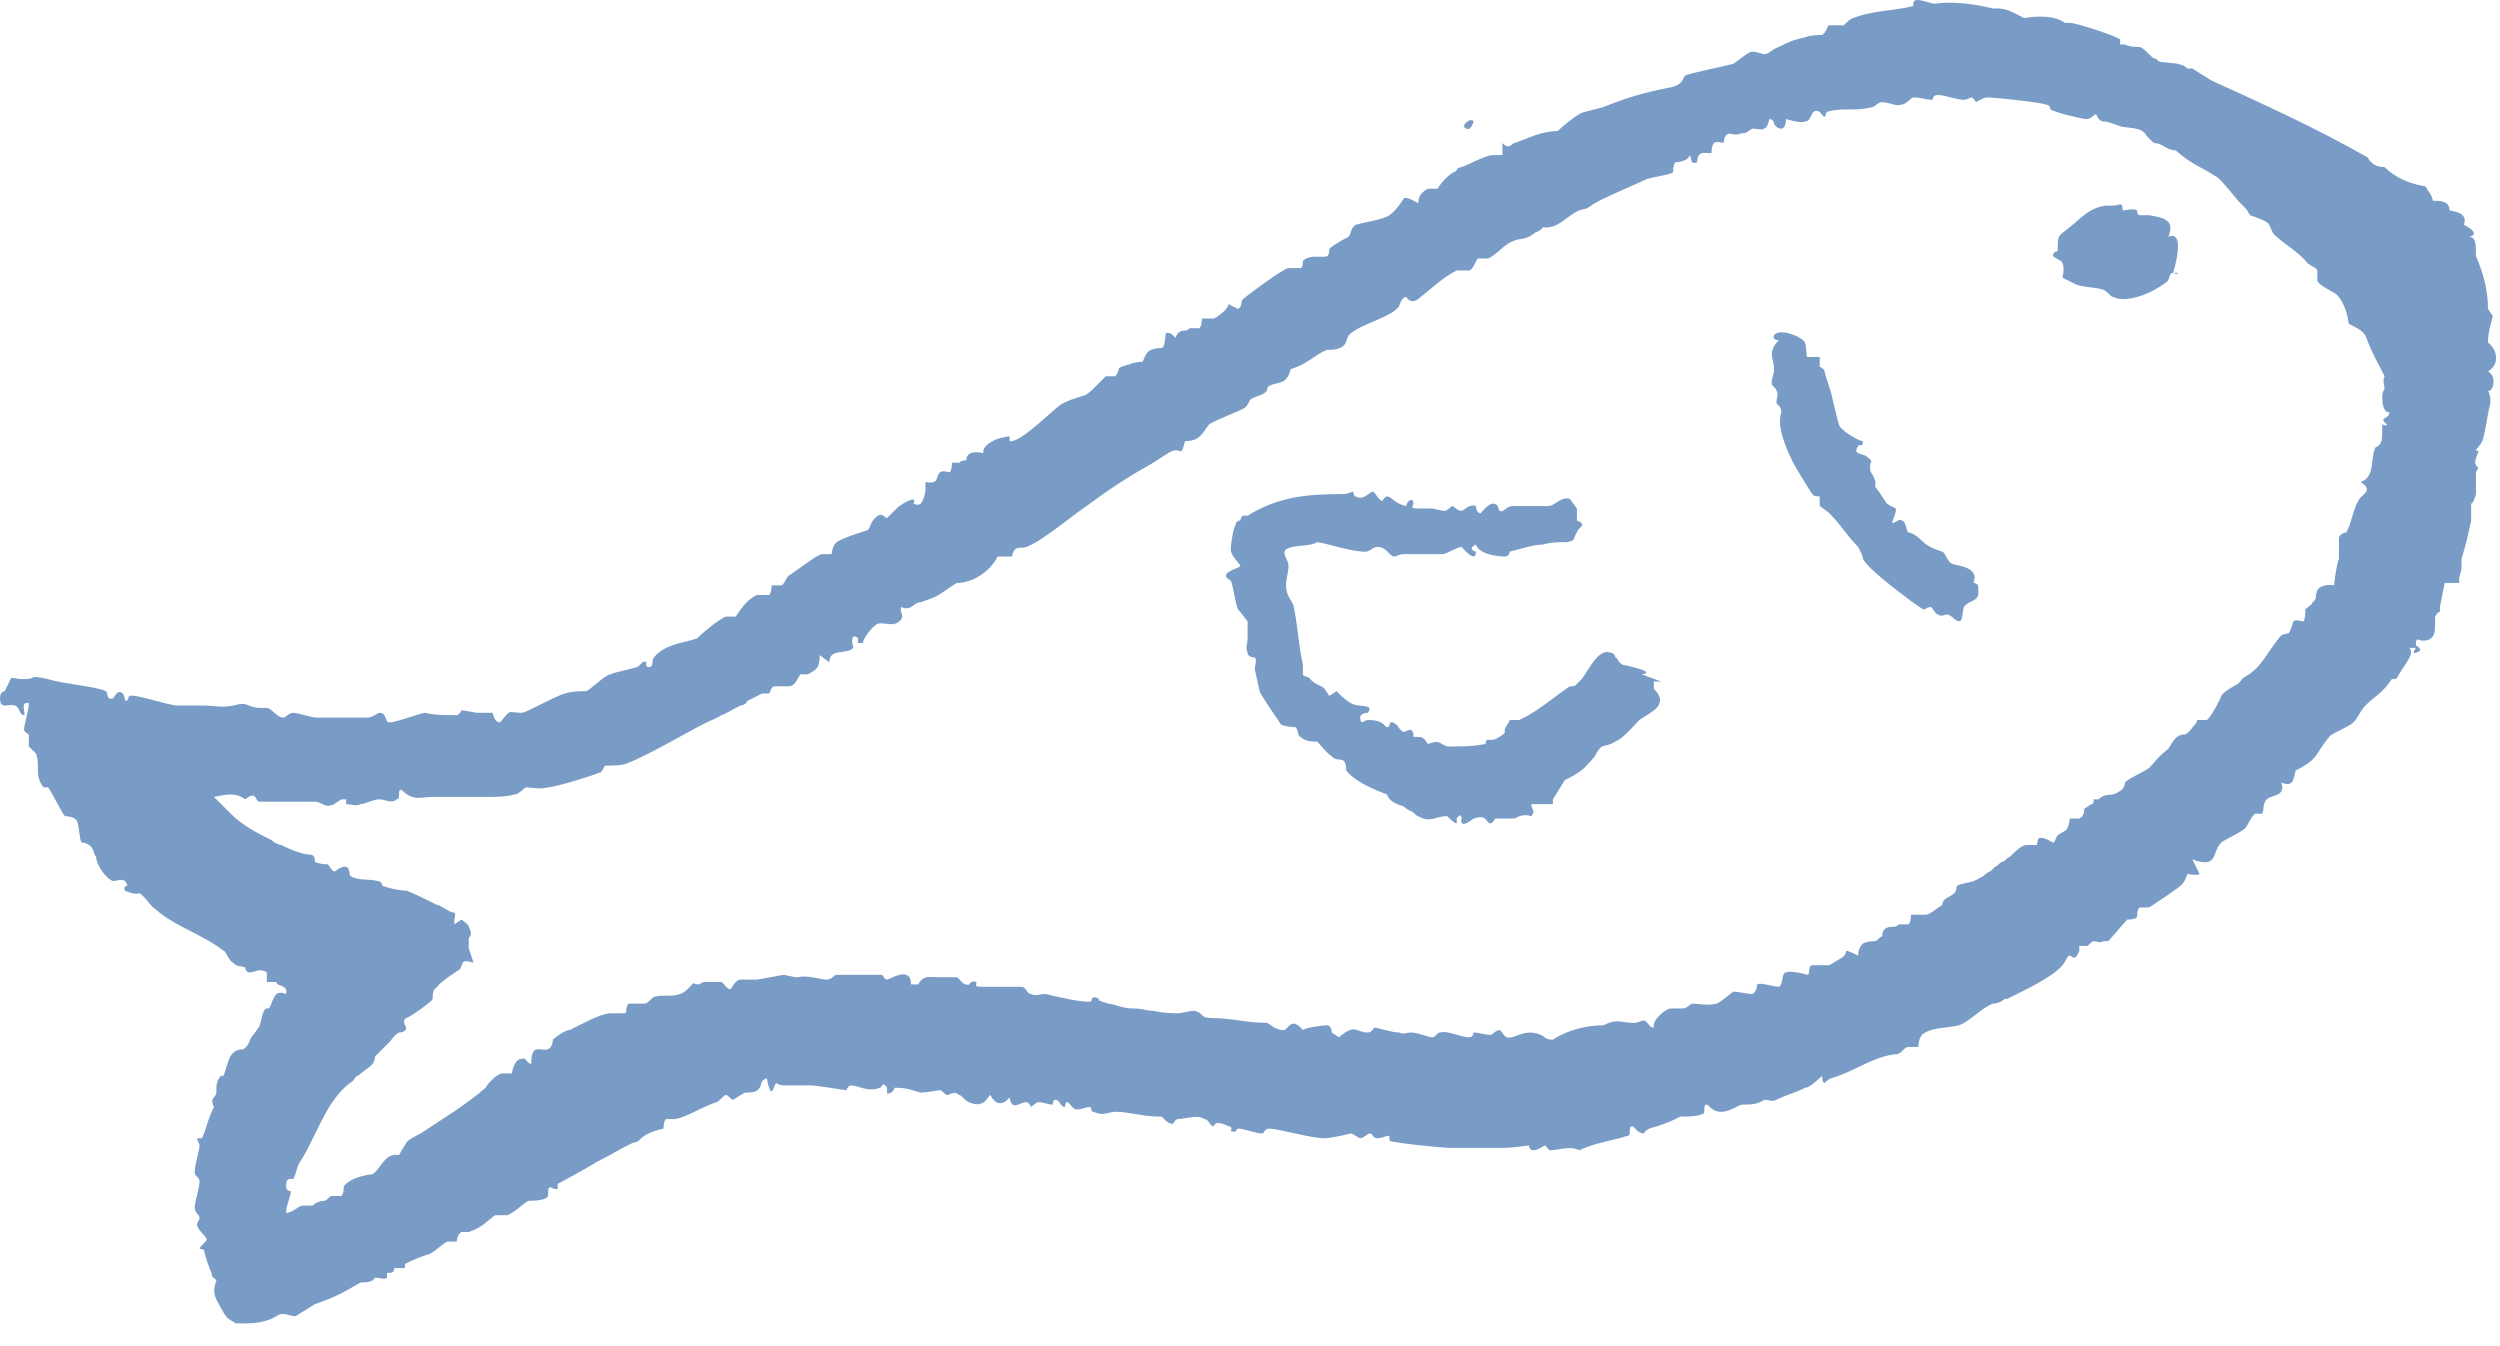 <svg xmlns="http://www.w3.org/2000/svg" width="104" height="56" viewBox="0 0 104 56" fill="none"><path opacity="0.7" d="M102.3 24.251V24.052L102.4 23.652V23.251L102.6 22.552L102.8 21.652V20.951C102.9 20.951 103 20.552 103 20.552V20.052V19.652L103.1 19.451C102.8 19.252 103.1 18.951 103.1 18.751C103.1 18.751 103.1 18.751 103 18.751C103 18.651 103.2 18.551 103.3 18.251C103.4 17.851 103.5 17.151 103.6 16.751C103.6 16.551 103.6 16.451 103.5 16.251C103.7 16.351 103.9 15.652 103.5 15.451C104 15.152 103.9 14.551 103.5 14.251C103.5 13.851 103.6 13.552 103.7 13.152L103.5 12.851C103.5 12.051 103.3 11.352 103 10.652C103 10.152 103 9.851 102.7 9.851C103.2 9.751 102.7 9.451 102.5 9.351C102.6 9.051 102.5 8.851 101.9 8.751C101.9 8.351 101.5 8.351 101.2 8.351C101.2 8.151 101 7.951 100.9 7.751C100.2 7.651 99.6 7.352 99.2 6.952C98.8 6.952 98.6 6.752 98.5 6.552C96.4 5.352 94.2 4.351 92 3.351L91.2 2.851H91C90.7 2.551 90.1 2.652 89.8 2.552C89.8 2.552 89.8 2.552 89.7 2.452C89.7 2.452 89.6 2.451 89.5 2.351C89.3 2.151 89.1 1.952 89 1.952C88.8 1.952 88.6 1.951 88.4 1.851C88.4 1.851 88.3 1.851 88.2 1.851V1.652C88.2 1.552 86.4 0.952 86.1 0.952H85.9C85.5 0.652 84.8 0.651 84.2 0.751C83.8 0.551 83.5 0.351 83.1 0.351H82.9C82.1 0.151 81.2 0.052 80.5 0.152C80.2 0.152 79.5 -0.249 79.6 0.251C78.8 0.451 77.8 0.451 77.1 0.751C77 0.751 76.8 0.952 76.7 1.052C76.5 1.052 76.3 1.052 76.1 1.052C76 1.052 76 1.352 75.8 1.452C75.8 1.452 75.3 1.452 75.1 1.552C74.6 1.652 74.4 1.752 74 1.952C73.7 2.052 73.6 2.251 73.4 2.251C73.3 2.251 73.1 2.152 72.9 2.152C72.7 2.152 72.3 2.552 72.1 2.652C71.8 2.752 70.2 3.052 70.1 3.152C70 3.152 70.1 3.552 69.4 3.652C68.4 3.852 67.7 4.052 66.7 4.452C66.4 4.552 65.8 4.651 65.7 4.751C65.5 4.851 65 5.252 64.8 5.452C64.1 5.452 63.6 5.752 63 5.952C62.9 5.952 62.8 6.252 62.5 5.952V6.452C62.5 6.452 62.3 6.452 62.1 6.452C61.8 6.452 61.1 6.852 60.8 6.952C60.6 6.952 60.6 7.152 60.5 7.152C60.1 7.352 59.8 7.851 59.8 7.851C59.8 7.851 59.5 7.851 59.4 7.851C59 8.051 59 8.352 59 8.452C59 8.452 58.5 8.151 58.4 8.251C58.4 8.251 58.1 8.752 57.8 8.952C57.5 9.152 56.7 9.251 56.4 9.351C56.2 9.451 56.2 9.751 56.1 9.851C56.1 9.851 55.5 10.151 55.3 10.351C55.3 10.351 55.3 10.652 55.2 10.652C55.1 10.752 54.5 10.551 54.2 10.851C54.2 10.951 54.2 11.152 54.1 11.152C54.1 11.152 53.8 11.152 53.6 11.152C53.4 11.152 51.8 12.351 51.7 12.451C51.6 12.552 51.7 12.751 51.5 12.851L51.1 12.652C51.1 12.852 50.7 13.151 50.5 13.251C50.3 13.251 50 13.251 50 13.251C50 13.251 50 13.552 49.9 13.652C49.9 13.652 49.6 13.652 49.5 13.652C49.5 13.652 49.4 13.751 49.3 13.751C49.2 13.751 49 13.752 48.9 14.052C48.7 13.852 48.7 13.851 48.5 13.851C48.4 14.751 48.4 14.352 47.9 14.552C47.6 14.652 47.6 15.052 47.5 15.052C47.5 15.052 47.2 15.052 47 15.152C46.3 15.352 46.7 15.252 46.4 15.652C46.4 15.652 46.1 15.652 46 15.652C46 15.652 45.7 15.952 45.5 16.152C45.5 16.152 45.2 16.451 45.1 16.451C44.8 16.552 44.4 16.651 44.1 16.851C43.7 17.151 42.4 18.451 42 18.351V18.152C41.9 18.152 41.4 18.251 41.3 18.351C40.9 18.551 40.9 18.751 40.9 18.851C40.9 18.851 40.2 18.652 40.2 19.152C40.1 19.152 40 19.151 39.9 19.251C39.9 19.251 39.7 19.251 39.6 19.251C39.6 19.351 39.6 19.552 39.5 19.652C39.5 19.652 39.2 19.552 39.1 19.652C38.9 19.852 39.1 20.152 38.5 20.052V20.351C38.5 20.551 38.4 20.852 38.3 20.951C38.2 21.052 38 20.951 38 20.951C38.2 20.552 37.5 20.952 37.3 21.152C37.1 21.352 36.9 21.552 36.9 21.552C36.8 21.552 36.7 21.252 36.4 21.552C36.2 21.752 36.2 21.952 36.1 22.052C36.1 22.052 35.1 22.352 34.8 22.552C34.6 22.752 34.6 23.052 34.6 23.052C34.6 23.052 34.3 23.052 34.2 23.052C34 23.052 33 23.852 32.8 23.951C32.7 24.052 32.6 24.351 32.5 24.351C32.4 24.351 32.2 24.351 32.1 24.351C32.1 24.351 32.1 24.651 32 24.751C32 24.751 31.6 24.751 31.5 24.751C31 24.951 30.7 25.552 30.6 25.652C30.6 25.652 30.3 25.652 30.2 25.652C29.9 25.752 29.2 26.352 29 26.552C28.5 26.752 27.7 26.751 27.2 27.351C27.1 27.451 27.2 27.751 27 27.751C26.8 27.751 26.9 27.552 26.9 27.552C26.7 27.452 26.7 27.651 26.5 27.751C26.2 27.851 25.6 27.952 25.4 28.052C25.2 28.052 24.6 28.651 24.4 28.751C24.2 28.751 23.8 28.751 23.5 28.851C23.1 28.951 21.9 29.652 21.7 29.652C21.1 29.652 21.3 29.452 20.8 30.052C20.6 30.052 20.5 29.752 20.5 29.652C20.3 29.652 20.1 29.652 19.9 29.652C19.7 29.652 19.4 29.552 19.2 29.552C19.2 29.552 19.1 29.751 19 29.751C18.6 29.751 18 29.752 17.7 29.652C17.5 29.652 16.5 30.052 16.2 30.052C16 30.052 16.1 29.652 15.8 29.652C15.7 29.652 15.5 29.851 15.3 29.851C15.2 29.851 14.9 29.851 14.6 29.851C14.2 29.851 13.9 29.851 13.6 29.851C13.5 29.851 13.3 29.851 13.2 29.851C12.9 29.851 12.4 29.652 12.2 29.652C12 29.652 11.9 29.851 11.8 29.851C11.5 29.851 11.3 29.451 11.1 29.451C11.1 29.451 11 29.451 10.9 29.451C10.2 29.451 10.4 29.151 9.7 29.351C9.2 29.451 9 29.351 8.4 29.351C8.1 29.351 7.7 29.351 7.4 29.351C7 29.351 5.6 28.852 5.4 28.951C5.3 28.951 5.4 29.152 5.2 29.152C5.2 29.152 5.2 28.951 5.1 28.851C4.9 28.651 4.8 28.952 4.7 29.052C4.4 29.152 4.5 28.751 4.4 28.751C4 28.551 2.6 28.451 2 28.251C1.1 28.051 1.6 28.251 1 28.251C0.3 28.251 0.6 27.951 0.2 28.751C0.2 28.751 0 28.752 0 29.052C0 29.552 0.4 29.251 0.6 29.351C0.8 29.351 0.8 29.751 1 29.751C1.1 29.751 0.8 29.151 1.2 29.251C1.2 29.551 1 30.151 1 30.351C1 30.451 1.2 30.552 1.2 30.552C1.2 30.552 1.2 30.651 1.2 30.751C1.2 30.751 1.2 30.952 1.2 31.052C1.2 31.052 1.4 31.251 1.5 31.351C1.7 31.951 1.4 32.151 1.8 32.751H2C2.2 33.051 2.6 33.852 2.7 33.952C2.7 33.952 3.1 33.952 3.2 34.152C3.3 34.352 3.3 34.952 3.4 35.052C3.4 35.052 3.6 35.052 3.7 35.152C3.9 35.252 3.9 35.552 4 35.652C4 35.952 4.4 36.552 4.7 36.652C4.9 36.652 5.2 36.451 5.3 36.851C5.3 36.851 5.1 36.852 5.2 37.052C5.2 37.052 5.6 37.252 5.8 37.152C6.1 37.352 6.2 37.651 6.5 37.851C7.3 38.551 8.4 38.852 9.3 39.552C9.4 39.552 9.5 39.952 9.7 40.052C9.9 40.252 10 40.151 10.2 40.251C10.2 40.251 10.2 40.452 10.4 40.452C10.6 40.452 10.8 40.252 11.1 40.452V40.851H11.5C11.5 41.051 12 40.951 11.9 41.351C11.4 41.151 11.4 41.551 11.2 41.952C10.9 41.852 10.9 42.452 10.8 42.652C10.8 42.752 10.5 43.051 10.4 43.251C10.4 43.351 10.2 43.652 10.1 43.652C9.5 43.652 9.5 44.251 9.3 44.751C9.3 44.751 9.3 44.751 9.2 44.751C9 44.951 9 45.151 9 45.452C9 45.651 8.7 45.652 8.9 46.052C8.6 46.652 8.6 46.951 8.4 47.351H8.2C8.2 47.451 8.3 47.552 8.3 47.652C8.3 47.852 8.1 48.451 8.1 48.751C8.1 48.951 8.3 48.952 8.3 49.152C8.3 49.452 8.1 49.951 8.1 50.251C8.1 50.451 8.3 50.552 8.3 50.652C8.3 50.752 8.2 50.852 8.2 50.952C8.2 51.151 8.6 51.452 8.6 51.552C8.6 51.652 8.3 51.852 8.3 51.952C8.3 51.952 8.5 51.952 8.5 52.052C8.5 52.152 8.7 52.752 8.8 52.952C8.8 53.151 8.9 53.151 9 53.251C9 53.351 8.8 53.652 9 54.052C9 54.052 9.4 54.851 9.5 54.851C9.6 54.951 9.7 54.952 9.8 55.052C9.9 55.052 10.1 55.052 10.3 55.052C10.7 55.052 11.2 54.951 11.5 54.751C11.8 54.551 12 54.751 12.3 54.751L13.1 54.251C14 53.951 14.3 53.751 15 53.351C15.2 53.351 15.5 53.352 15.6 53.152C15.8 53.152 16 53.252 16.1 53.152C16.1 53.152 16.1 53.051 16.1 52.952C16.3 52.952 16.4 52.951 16.4 52.751C16.5 52.751 16.8 52.751 16.8 52.751C16.9 52.751 16.8 52.552 16.9 52.552C17.3 52.352 17.6 52.252 17.9 52.152C18.1 52.052 18.4 51.752 18.6 51.652C18.7 51.652 18.9 51.652 19 51.652C19 51.652 19 51.351 19.2 51.251C19.2 51.251 19.4 51.251 19.5 51.251C20.1 51.051 20.3 50.752 20.6 50.552C20.8 50.552 21 50.552 21.1 50.552C21.4 50.452 21.9 49.952 22 49.952C22.2 49.952 22.7 49.951 22.8 49.751V49.652C22.8 49.152 23 49.551 23.2 49.452C23.2 49.452 23.2 49.351 23.2 49.251C23.2 49.251 24.5 48.551 24.8 48.351C25.4 48.051 25.7 47.852 26.3 47.552C26.7 47.452 26.5 47.451 26.8 47.251C27.1 47.051 27.6 46.952 27.6 46.952C27.6 46.952 27.6 46.652 27.7 46.552C27.7 46.552 27.9 46.552 28.1 46.552C28.6 46.452 29.2 46.051 29.8 45.851C29.9 45.851 30.1 45.552 30.2 45.552C30.3 45.552 30.4 45.751 30.5 45.751C30.5 45.751 30.8 45.551 31 45.452C31.2 45.452 31.5 45.451 31.6 45.251C31.7 45.151 31.6 44.951 31.9 44.851C32.1 45.951 32.2 45.052 32.3 45.052C32.3 45.052 32.4 45.152 32.6 45.152C32.9 45.152 33.3 45.152 33.7 45.152C34 45.152 35.1 45.351 35.2 45.351C35.2 45.351 35.3 45.152 35.4 45.152C35.7 45.152 36.1 45.451 36.6 45.251C36.7 45.251 36.7 44.951 36.9 45.251V45.452C36.9 45.551 37.2 45.451 37.2 45.251C37.8 45.251 37.9 45.352 38.3 45.452C38.6 45.452 39 45.351 39.1 45.351C39.2 45.351 39.3 45.552 39.4 45.552C39.5 45.552 39.7 45.352 39.9 45.552C40 45.552 40.1 45.751 40.3 45.851C41 46.151 41.1 45.552 41.2 45.552C41.2 45.552 41.5 46.252 42 45.652C42.1 46.252 42.4 45.851 42.7 45.851C42.8 45.851 42.9 46.052 42.9 46.052C42.9 46.052 43.1 45.851 43.2 45.851C43.4 45.851 43.6 45.952 43.8 45.952C43.8 45.952 43.8 45.751 43.9 45.751C44.1 45.751 44.1 46.052 44.3 46.052C44.3 46.052 44.3 45.851 44.4 45.851C44.5 45.851 44.6 46.152 44.8 46.152C45 46.152 45.2 46.052 45.3 46.052C45.5 46.052 45.3 46.251 45.5 46.251C45.9 46.451 46.1 46.251 46.4 46.251C47 46.251 47.5 46.452 48.3 46.452C48.4 46.452 48.5 46.751 48.8 46.751C48.8 46.751 48.9 46.552 49 46.552C49.3 46.552 49.8 46.352 50.1 46.552C50.3 46.552 50.3 46.851 50.5 46.851C50.5 46.851 50.5 46.551 51.1 46.851C51.3 46.851 51.2 47.052 51.2 47.052C51.5 47.152 51.4 46.952 51.5 46.952C51.8 46.952 52.2 47.152 52.5 47.152C52.6 47.152 52.6 46.952 52.8 46.952C53.2 46.952 54.5 47.351 55.1 47.351C55.4 47.351 56.2 47.152 56.2 47.152C56.3 47.152 56.5 47.351 56.6 47.351C56.7 47.351 56.9 47.152 57 47.152C57.1 47.152 57.1 47.351 57.3 47.351C57.5 47.351 57.6 47.251 57.8 47.251V47.452C58 47.551 60 47.751 60.3 47.751C61.2 47.751 61.5 47.751 62.5 47.751C63 47.751 63.5 47.652 63.6 47.652C63.6 47.652 63.6 47.851 63.8 47.851C64 47.851 64.2 47.652 64.3 47.652C64.3 47.652 64.4 47.851 64.5 47.851C64.8 47.851 65.3 47.651 65.7 47.851C66.3 47.551 67.1 47.451 67.7 47.251C67.9 47.251 67.7 46.851 67.9 46.851C68 46.851 68.1 47.152 68.4 47.152C68.4 47.152 68.4 47.051 68.6 46.952C69.3 46.752 69.5 46.651 69.9 46.452C70.1 46.452 70.6 46.451 70.8 46.351C71 46.351 70.8 45.952 71 45.952C71.1 45.952 71.2 46.251 71.6 46.251C72 46.251 72.3 45.952 72.5 45.952C72.8 45.952 73.1 45.951 73.4 45.751C73.6 45.751 73.7 45.851 73.9 45.751C74.3 45.551 74.7 45.451 75.1 45.251C75.1 45.251 75 45.251 74.9 45.251C74.9 45.251 75 45.251 75.1 45.251C75.3 45.251 75.8 44.751 75.8 44.751C75.8 44.751 75.8 45.052 75.9 45.052C75.9 45.052 76.1 44.851 76.2 44.851C77.2 44.551 77.9 43.951 78.9 43.851C79.1 43.851 79.2 43.552 79.4 43.552C79.5 43.552 79.7 43.552 79.8 43.552C79.8 43.552 79.8 43.051 80.1 42.952C80.4 42.752 81.1 42.752 81.5 42.652C82 42.452 82.4 41.951 82.9 41.751C83.1 41.751 83.3 41.652 83.4 41.552C83.4 41.552 83.4 41.552 83.5 41.552C84.1 41.252 85.4 40.652 85.8 40.152C85.9 40.052 86 39.751 86.1 39.751C86.2 39.751 86.3 40.052 86.5 39.552C86.5 39.552 86.5 39.451 86.5 39.351C86.5 39.351 86.6 39.351 86.8 39.351C86.9 39.351 87 39.152 87.1 39.152C87.2 39.152 87.4 39.252 87.5 39.152C87.5 39.152 87.6 39.152 87.7 39.152C87.9 38.952 88.3 38.451 88.5 38.251C88.6 38.251 88.8 38.252 88.9 38.152C88.9 38.152 88.9 37.851 89 37.751C89 37.751 89.3 37.751 89.4 37.751C89.4 37.751 90.8 36.851 90.8 36.751C90.9 36.651 91 36.351 91 36.351C91 36.351 91.4 36.451 91.5 36.351L91.2 35.751C92.3 36.151 92 35.452 92.4 35.052C92.5 34.952 93.2 34.651 93.4 34.452C93.5 34.352 93.6 34.051 93.8 33.851C93.8 33.851 94 33.851 94.1 33.851C94.2 33.751 94.1 33.451 94.3 33.251C94.5 33.051 95.1 33.152 94.9 32.552C95.4 32.752 95.4 32.452 95.5 32.052C96.5 31.552 96.3 31.352 96.9 30.652C96.9 30.552 97.7 30.252 97.9 30.052C98.1 29.852 98.2 29.551 98.4 29.351C98.8 28.951 99.1 28.851 99.5 28.251C99.7 28.251 99.7 28.252 99.8 28.052C99.9 27.852 100.3 27.352 100.3 27.152C100.3 27.152 100.3 26.951 100.2 26.951H100.5C100.5 26.951 100.3 27.252 100.5 27.152C100.9 27.052 100.5 26.851 100.5 26.851C100.5 26.451 100.6 26.652 100.8 26.652C101.3 26.652 101.3 26.252 101.3 25.951V25.751C101.3 25.751 101.3 25.752 101.3 25.652C101.3 25.652 101.4 25.451 101.5 25.451V25.251L101.7 24.251H102.3ZM46.3 14.851C46.3 14.851 46.3 14.851 46.2 14.851H46.3ZM8.2 54.251C8.2 54.251 8.2 54.251 8.2 54.351C8.2 54.351 8.2 54.351 8.2 54.251ZM97.3 23.251C97.2 23.451 97.1 24.251 97.1 24.351C97.1 24.351 96.6 24.252 96.4 24.552C96.3 24.752 96.4 24.952 96.2 25.052C96.2 25.152 96 25.251 95.9 25.351C95.9 25.451 95.9 25.851 95.8 25.851C95.8 25.851 95.5 25.751 95.4 25.851C95.4 25.851 95.3 26.251 95.2 26.351C95.2 26.351 94.9 26.352 94.8 26.552C94.3 27.152 94.1 27.752 93.4 28.152C93.1 28.352 93.4 28.151 93.1 28.451C93.1 28.451 92.5 28.752 92.4 28.951C92.4 29.052 91.9 29.951 91.8 29.951C91.8 29.951 91.5 29.951 91.4 29.951C91.4 29.951 91.4 30.052 91.3 30.152C91.2 30.252 91.1 30.452 90.9 30.552C90.5 30.552 90.4 30.852 90.2 31.152C89.8 31.452 89.6 31.752 89.4 31.951C89.1 32.151 88.6 32.352 88.4 32.552C88.4 32.552 88.4 32.852 88.1 32.952C87.9 33.151 87.6 32.951 87.3 33.251H87.1C87.1 33.351 87.1 33.452 87 33.452L86.7 33.652C86.7 33.752 86.7 33.952 86.5 34.052C86.4 34.052 86.2 34.052 86.1 34.052C86.1 34.052 86.1 34.252 86 34.452C86 34.551 85.7 34.651 85.6 34.751C85.5 34.851 85.5 35.052 85.4 35.052C85.4 35.052 85.1 34.851 84.9 34.851C84.7 34.851 84.8 35.152 84.7 35.152C84.7 35.152 84.4 35.152 84.3 35.152C84.1 35.152 83.8 35.452 83.6 35.652C83.5 35.652 83.4 35.851 83.3 35.851C83.2 35.851 83.1 36.052 83 36.052C83 36.052 82.9 36.151 82.8 36.251C82.7 36.251 82.5 36.452 82.5 36.452C82.1 36.651 82.2 36.651 81.7 36.751C81.2 36.851 81.5 36.952 81.3 37.152C81.1 37.352 80.8 37.352 80.8 37.652C80.6 37.752 80.3 38.052 80.1 38.052C79.9 38.052 79.6 38.052 79.5 38.052C79.5 38.052 79.5 38.352 79.4 38.452C79.4 38.452 79.1 38.452 79 38.452C79 38.452 78.9 38.552 78.8 38.552C78.6 38.552 78.3 38.551 78.3 38.952C78.2 38.952 78.1 39.152 78 39.152C77.9 39.152 77.7 39.151 77.5 39.251C77.3 39.451 77.3 39.651 77.3 39.751C77.3 39.751 76.9 39.552 76.8 39.552C76.8 39.552 76.8 39.751 76.6 39.851L76.1 40.152C75.8 40.152 75.6 40.152 75.4 40.152C75.2 40.152 75.3 40.552 75.2 40.552C75.2 40.552 74.5 40.352 74.3 40.452C74.1 40.452 74.2 40.952 74 41.052C73.8 41.052 73.2 40.852 73.1 40.952C73.1 40.952 73.1 41.251 72.9 41.351C72.7 41.351 72.3 41.251 72.1 41.251C72.1 41.251 71.5 41.751 71.4 41.751C71 41.851 70.7 41.751 70.4 41.751C70.3 41.751 70.2 41.952 70 41.952C69.8 41.952 69.7 41.952 69.5 41.952C69.3 41.952 68.7 42.451 68.8 42.751C68.6 42.751 68.6 42.551 68.4 42.452C68.3 42.452 68.1 42.552 68 42.552C67.4 42.552 67.3 42.352 66.7 42.652C66 42.652 65.2 42.851 64.6 43.251C64.3 43.251 64.3 43.152 64.1 43.052C63.4 42.752 63 43.252 62.7 43.152C62.6 43.152 62.5 42.951 62.4 42.851C62.2 42.851 62.1 43.052 62 43.052C61.8 43.052 61.5 42.952 61.3 42.952C61.3 42.952 61.3 43.152 61.1 43.152C60.8 43.152 60.2 42.852 59.9 42.952C59.8 42.952 59.7 43.152 59.6 43.152C59.4 43.152 59 42.952 58.7 42.952C58.5 42.952 58.4 43.051 58.2 42.952C57.9 42.952 57.3 42.751 57.2 42.751C57.1 42.751 57.1 42.952 56.9 42.952C56.4 42.952 56.4 42.552 55.7 43.152L55.4 42.952C55.4 42.952 55.4 42.652 55.2 42.652C55 42.652 54.3 42.751 54.2 42.851C53.7 42.251 53.6 42.851 53.4 42.851C53 42.851 52.8 42.552 52.7 42.552C51.9 42.552 51.2 42.351 50.4 42.351C49.9 42.351 50.1 42.152 49.7 42.052C49.4 42.052 49.2 42.152 49 42.152C48.8 42.152 48.4 42.152 48 42.052C47.7 42.052 47.5 41.952 47.2 41.952C47.2 41.952 47.2 41.952 47.1 41.952C46.7 41.952 46.3 41.751 46.1 41.751C45.5 41.551 45.8 41.652 45.7 41.552C45.4 41.352 45.4 41.652 45.4 41.652C45.2 41.752 43.9 41.451 43.5 41.351C43.3 41.351 43 41.451 42.9 41.351C42.7 41.351 42.7 41.052 42.5 41.052C42.2 41.052 41.2 41.052 40.9 41.052C40.4 41.052 40.7 40.951 40.6 40.851C40.3 40.751 40.4 41.051 40.2 40.952C40 40.952 39.9 40.652 39.8 40.652C39.8 40.652 39.6 40.652 39.5 40.652C39.3 40.652 39.2 40.652 39 40.652C38.7 40.652 38.4 40.551 38.2 40.952C38.2 40.952 38 40.952 37.9 40.952C37.9 40.151 37 40.751 36.9 40.751C36.8 40.751 36.7 40.552 36.7 40.552C36.5 40.552 35 40.552 34.8 40.552C34.7 40.552 34.6 40.751 34.4 40.751C34.1 40.751 33.6 40.552 33.2 40.652C33.2 40.652 33.2 40.652 33.1 40.652L32.6 40.552L31.5 40.751C31.3 40.751 30.9 40.751 30.8 40.751C30.6 40.751 30.4 41.152 30.4 41.152C30.2 41.152 30.1 40.851 30 40.851C29.9 40.851 29.4 40.851 29.3 40.851C29.2 40.851 29.1 40.952 29.1 40.952C28.7 40.952 29 40.752 28.6 41.152C28.2 41.552 27.7 41.352 27.3 41.452C27.1 41.452 27 41.751 26.8 41.751C26.6 41.751 26.3 41.751 26.2 41.751C26 41.751 26.1 42.152 26 42.152C26 42.152 25.6 42.152 25.4 42.152C25 42.152 24.1 42.651 23.7 42.851C23.5 42.851 23.1 43.151 23 43.251C23 43.251 23 43.552 22.8 43.652C22.5 43.752 22.1 43.351 22.1 44.251C21.9 44.251 21.9 43.952 21.7 44.052C21.4 44.052 21.3 44.552 21.3 44.652C21.3 44.652 21 44.652 20.9 44.652C20.7 44.652 20.3 45.051 20.2 45.251C19.4 45.951 18.4 46.552 17.5 47.152C17.3 47.252 16.9 47.452 16.9 47.552C16.9 47.552 16.7 47.852 16.6 48.052C16 47.952 15.9 48.551 15.5 48.851C15.4 48.851 14.6 48.951 14.3 49.351C14.3 49.451 14.3 49.651 14.2 49.751C14.2 49.751 14 49.751 13.8 49.751C13.7 49.751 13.6 49.952 13.5 49.952C13.3 49.952 13.1 50.052 13 50.152C13 50.152 12.8 50.152 12.6 50.152C12.4 50.152 12.2 50.452 11.9 50.452C11.9 50.151 12.1 49.752 12.1 49.552C12.1 49.552 11.9 49.551 11.9 49.351C11.9 48.951 12.1 49.052 12.2 49.052C12.4 48.652 12.3 48.552 12.6 48.152C13 47.452 13.5 46.251 13.9 45.751C14.1 45.451 14.4 45.151 14.7 44.952C14.7 44.952 14.8 44.751 14.9 44.751C15.2 44.451 15.6 44.352 15.6 43.952C15.8 43.752 16 43.551 16.2 43.351C16.3 43.251 16.4 43.051 16.6 42.952C16.6 42.952 16.9 42.951 16.9 42.751C16.9 42.751 16.7 42.451 16.9 42.351C17 42.351 18 41.652 18 41.552C18 41.352 18 41.152 18.2 41.052C18.2 40.952 18.9 40.451 19.1 40.351C19.3 40.151 19.1 39.852 19.7 40.052L19.5 39.452C19.5 39.352 19.5 39.152 19.5 39.052C19.5 38.952 19.7 38.952 19.5 38.552C19.5 38.452 19.3 38.351 19.2 38.251L18.9 38.452C18.9 38.452 18.9 38.351 18.9 38.251C19 37.851 18.9 38.051 18.6 37.851C18.4 37.751 18.3 37.652 18.2 37.652C17.8 37.452 17.2 37.152 16.9 37.052C16.6 37.052 16.2 36.951 15.9 36.851C15.9 36.851 15.9 36.652 15.7 36.652C15.4 36.552 14.9 36.651 14.6 36.452C14.5 36.452 14.6 36.152 14.4 36.052C14.1 36.052 14 36.251 13.9 36.251C13.8 36.251 13.7 35.952 13.6 35.952C13.5 35.952 13.3 35.951 13.1 35.851C13.1 35.751 13.1 35.552 12.9 35.552C12.6 35.552 12.1 35.352 11.7 35.152C11.6 35.152 11.4 35.051 11.3 34.952C10.7 34.651 10.1 34.351 9.6 33.851C9.4 33.651 9.1 33.352 8.9 33.152C9.4 33.052 9.8 32.951 10.2 33.251C10.7 32.851 10.6 33.351 10.8 33.351C11.4 33.351 12.4 33.351 13.1 33.351C13.4 33.351 13.5 33.651 13.9 33.452L14.2 33.251C14.3 33.251 14.4 33.251 14.4 33.251V33.452C14.6 33.452 14.8 33.551 15 33.452C15.2 33.452 15.5 33.251 15.8 33.251C16 33.251 16.3 33.451 16.5 33.251C16.7 33.251 16.5 32.851 16.7 32.851C17.2 33.351 17.5 33.152 18 33.152C18.8 33.152 19.6 33.152 20.4 33.152C20.5 33.152 21.1 33.152 21.4 33.052C21.6 33.052 21.8 32.751 21.9 32.751C22 32.751 22.5 32.851 22.8 32.751C23.1 32.751 24.7 32.252 24.9 32.152C25.1 32.152 25.1 31.851 25.2 31.851C25.4 31.851 25.9 31.851 26.1 31.751C27.1 31.351 28.4 30.552 29.4 30.052C29.6 29.952 29.9 29.851 30 29.751C30.1 29.751 30.4 29.551 30.8 29.351C30.8 29.351 31 29.352 31.1 29.152C31.3 29.052 31.5 28.951 31.7 28.851C31.8 28.851 31.9 28.851 32 28.851C32 28.851 32.1 28.552 32.2 28.552C32.3 28.552 32.6 28.552 32.8 28.552C33.1 28.552 33.2 28.152 33.3 28.052C33.3 28.052 33.5 28.052 33.6 28.052C34 27.852 34.1 27.751 34.1 27.251L34.5 27.552C34.5 26.952 35.2 27.252 35.5 26.951C35.5 26.951 35.3 26.252 35.7 26.552C35.7 26.752 35.6 26.751 35.9 26.751C35.9 26.551 36.3 26.052 36.5 25.951C36.8 25.852 37.2 26.151 37.5 25.751C37.6 25.551 37.4 25.451 37.5 25.251C37.9 25.451 38 25.052 38.3 25.052C39.2 24.752 39 24.751 39.8 24.251C40.5 24.251 41.2 23.752 41.5 23.152C41.8 23.152 41.8 23.152 42.1 23.152C42.2 22.652 42.4 22.851 42.7 22.751C43.3 22.551 44.6 21.452 45.2 21.052C46 20.452 46.9 19.851 47.8 19.351C48 19.251 48.7 18.751 48.8 18.751C49.2 18.651 49.1 19.051 49.3 18.351C49.9 18.351 50 18.052 50.3 17.652C50.6 17.452 51.7 17.052 51.8 16.951C52.1 16.651 51.8 16.651 52.4 16.451C52.9 16.252 52.6 16.152 52.8 16.052C53.2 15.852 53.5 16.051 53.7 15.351C54.4 15.151 54.7 14.752 55.2 14.552C55.4 14.552 55.6 14.552 55.8 14.451C56 14.351 56 14.152 56.1 13.951C56.6 13.451 57.8 13.251 58.2 12.751C58.2 12.751 58.3 12.351 58.5 12.351C58.5 12.351 58.7 12.751 59.1 12.351C59.5 12.051 60 11.551 60.6 11.251C60.8 11.251 60.9 11.251 61.1 11.251C61.3 11.251 61.4 10.751 61.5 10.751C61.5 10.751 61.8 10.751 61.9 10.751C62.2 10.651 62.6 10.152 62.9 10.052C63.3 9.852 63.4 10.052 63.9 9.652C64 9.652 64.1 9.552 64.2 9.452C64.8 9.552 65.2 8.951 65.7 8.751C66 8.651 65.9 8.752 66.2 8.552C66.4 8.352 68.1 7.652 68.5 7.452C68.8 7.352 69.6 7.252 69.6 7.152C69.6 7.152 69.6 6.851 69.7 6.751C69.7 6.751 70.2 6.752 70.3 6.452C70.4 6.652 70.3 6.851 70.6 6.751C70.6 6.151 71.1 6.451 71.2 6.351C71.2 6.351 71.2 6.052 71.3 5.952C71.4 5.852 71.7 5.952 71.7 5.952C71.7 5.952 71.7 5.652 71.9 5.552C71.9 5.552 72.3 5.652 72.4 5.552C72.7 5.552 72.7 5.451 72.9 5.351C73.2 5.351 73.5 5.552 73.6 4.952C73.8 4.952 73.8 5.152 73.8 5.152C73.8 5.152 73.9 5.351 74.1 5.351C74.3 5.351 74.3 4.952 74.3 4.952C74.3 4.952 74.9 5.152 75.1 5.052C75.4 5.052 75.3 4.452 75.7 4.652C76 5.052 75.9 4.752 76 4.652C76.7 4.452 77.2 4.652 77.9 4.452C78 4.452 78.1 4.251 78.3 4.251C78.6 4.251 78.9 4.451 79.1 4.351C79.3 4.351 79.5 4.052 79.6 4.052C79.9 4.052 80.1 4.152 80.4 4.152C80.4 4.152 80.4 3.952 80.6 3.952C80.9 3.952 81.4 4.152 81.7 4.152C81.8 4.152 82 4.052 82 4.052C82.1 4.052 82.2 4.251 82.2 4.251C82.2 4.251 82.5 4.052 82.7 4.052C82.9 4.052 84.9 4.251 85.1 4.351C85.3 4.351 85.3 4.552 85.3 4.552C85.4 4.652 86.6 4.952 86.8 4.952C87 4.952 87.1 4.751 87.2 4.751C87.2 4.751 87.3 5.052 87.5 5.052C87.7 5.052 87.9 5.151 88.2 5.251C88.5 5.351 89.1 5.252 89.3 5.652L89.6 5.952C90 5.952 90.1 6.251 90.5 6.251C91.2 6.851 91.4 6.851 92.2 7.351C92.4 7.451 93 8.252 93.2 8.452C93.6 8.852 93.4 8.652 93.6 8.952C93.6 8.952 94.2 9.151 94.3 9.251C94.4 9.251 94.5 9.651 94.6 9.751C95 10.151 95.6 10.451 96 10.951C96.1 11.052 96.4 11.151 96.4 11.251C96.4 11.351 96.4 11.552 96.4 11.652C96.4 11.852 97.1 12.151 97.2 12.251C97.6 12.651 97.7 13.351 97.7 13.451C97.8 13.552 98.2 13.652 98.4 13.951C98.7 14.752 98.9 15.052 99.2 15.652C99.1 15.852 99.2 16.052 99.2 16.152C99.2 16.152 99.1 16.352 99.1 16.451C99.1 16.651 99.1 17.152 99.4 17.152C99.4 17.452 98.9 17.352 99.3 17.652C99.3 17.752 99.1 17.652 99.1 17.652C99.1 17.652 99.1 17.952 99.1 18.052C99.1 18.652 98.8 18.552 98.8 18.652C98.6 19.152 98.8 19.852 98.2 20.052C98.8 20.452 98.2 20.551 98.1 20.851C97.9 21.151 97.8 21.852 97.6 22.152C97.6 22.152 97.4 22.151 97.3 22.351V23.251ZM61.3 5.052C61.3 5.052 61.2 5.451 61 5.351C60.7 5.251 61.2 4.852 61.3 5.052ZM82.3 24.652C82.3 25.052 81.9 24.951 81.7 25.251C81.6 25.551 81.7 26.051 81.3 25.751C80.9 25.351 80.9 25.752 80.6 25.552C80.5 25.552 80.4 25.251 80.3 25.251C80.2 25.251 80.1 25.351 80 25.351C80 25.351 79.4 24.951 79.3 24.851C78.9 24.551 77.7 23.651 77.5 23.251C77.5 23.151 77.4 22.951 77.3 22.751C76.8 22.251 76.6 21.851 76.1 21.351C76 21.251 75.7 21.052 75.7 21.052C75.7 21.052 75.7 20.752 75.7 20.652C75.7 20.652 75.4 20.652 75.4 20.552C75.3 20.452 74.7 19.451 74.6 19.251C74.3 18.651 73.9 17.752 74.1 17.152C74.1 16.852 73.9 16.851 73.9 16.751C73.9 16.551 74 16.351 73.9 16.251C73.9 16.151 73.7 16.052 73.7 15.951C73.7 15.752 73.8 15.551 73.8 15.351C73.8 14.951 73.5 14.652 74 14.152C74 14.152 73.7 14.152 73.8 13.951C74 13.652 74.8 13.952 75 14.152C75.2 14.252 75.1 14.851 75.2 14.851C75.2 14.851 75.6 14.851 75.7 14.851C75.7 14.851 75.7 15.151 75.7 15.251C75.7 15.251 75.9 15.351 75.9 15.451C76 15.851 76.1 16.052 76.2 16.451C76.3 16.852 76.4 17.352 76.5 17.652C76.5 17.852 77.3 18.351 77.5 18.351C77.5 18.651 77.3 18.452 77.3 18.552C77.1 18.852 77.3 18.852 77.6 18.951C78 19.252 77.8 19.151 77.8 19.351C77.8 19.351 77.8 19.452 77.8 19.552C77.8 19.652 78.1 19.951 78 20.251C78.2 20.451 78.4 20.852 78.5 20.951C78.9 21.252 79 20.951 78.7 21.751C78.9 21.751 79 21.552 79.1 21.652C79.3 21.652 79.3 22.152 79.4 22.152C79.5 22.152 79.7 22.252 79.9 22.451C80.2 22.752 80.5 22.852 80.8 22.951C80.9 22.951 81 23.352 81.2 23.451C81.5 23.552 81.9 23.551 82.1 23.851C82.2 24.051 82.1 24.151 82.1 24.251C82.1 24.251 82.3 24.252 82.3 24.451V24.652ZM90.6 11.351C90.6 11.451 90.4 11.351 90.4 11.351C90.2 11.351 90.3 11.651 90.1 11.751C89.6 12.151 88.5 12.651 87.9 12.351C87.8 12.351 87.7 12.152 87.5 12.052C87.2 11.952 86.7 11.951 86.4 11.851L85.8 11.552C85.8 11.552 85.9 11.152 85.8 10.951C85.8 10.851 85.5 10.752 85.4 10.652C85.4 10.452 85.6 10.451 85.6 10.451C85.6 9.752 85.6 9.852 86.1 9.452C86.6 9.052 86.9 8.652 87.6 8.552C87.7 8.552 87.8 8.552 87.8 8.552C87.8 8.552 87.8 8.552 87.9 8.552C88.2 8.552 88.3 8.351 88.3 8.751C88.5 8.751 88.7 8.651 88.9 8.751C88.9 8.751 88.9 8.952 89 8.952C89.2 8.952 89.3 8.952 89.4 8.952C90 9.052 90.5 9.151 90.2 9.851C90.9 9.551 90.5 11.051 90.4 11.351H90.6ZM69.1 28.351C69 28.351 68.8 28.351 68.8 28.351C68.8 28.351 68.8 28.352 68.8 28.652C69.5 29.352 68.6 29.651 68.2 29.951C67.9 30.252 67.6 30.651 67.2 30.851C66.7 31.151 66.7 30.851 66.4 31.351C66.4 31.451 66 31.852 65.9 31.951C65.7 32.151 65.3 32.352 65.1 32.452C64.9 32.752 64.8 32.951 64.6 33.251C64.6 33.251 64.6 33.352 64.6 33.452C64.6 33.452 63.9 33.452 63.7 33.452C63.7 33.651 63.9 33.752 63.7 33.952C63.4 33.852 63.2 33.952 63 34.052C62.8 34.052 62.4 34.052 62.2 34.052C62.2 34.052 62.1 34.251 62 34.251C61.8 34.251 61.9 33.852 61.3 34.052C61.3 34.052 60.7 34.552 60.8 34.052C60.8 34.052 60.8 33.752 60.6 34.052V34.251C60.5 34.251 60.3 34.051 60.2 33.952C59.7 33.952 59.5 34.252 59 33.952C58.9 33.952 58.8 33.751 58.7 33.751C58.7 33.751 58.5 33.652 58.4 33.552C58.1 33.452 57.8 33.352 57.7 33.052C57.2 32.852 56.4 32.552 56 32.052C56 31.952 56 31.752 55.9 31.652C55.8 31.552 55.5 31.651 55.4 31.451C55.3 31.451 54.8 30.851 54.8 30.851C54.6 30.851 54.3 30.852 54.1 30.652C54 30.652 54 30.351 53.9 30.251C53.9 30.251 53.6 30.252 53.3 30.152C53.3 30.152 52.4 28.851 52.4 28.751L52.2 27.851C52.2 27.651 52.3 27.451 52.2 27.351C52.2 27.351 51.9 27.352 51.9 27.152C51.8 26.952 51.9 26.752 51.9 26.552C51.9 26.252 51.9 26.151 51.9 25.851C51.9 25.851 51.6 25.451 51.5 25.351C51.4 25.151 51.3 24.352 51.2 24.152C51.2 24.152 51 24.052 51 23.951C51 23.752 51.5 23.652 51.6 23.552C51.6 23.452 51.2 23.151 51.2 22.851C51.2 22.651 51.3 21.951 51.4 21.851C51.4 21.651 51.6 21.652 51.6 21.652C51.6 21.652 51.6 21.552 51.7 21.451H51.9C53.2 20.651 54.4 20.552 55.9 20.552C56.1 20.552 56.2 20.451 56.3 20.451C56.3 20.451 56.3 20.652 56.4 20.652C56.7 20.852 57 20.451 57.1 20.451C57.2 20.451 57.3 20.751 57.5 20.851C57.5 20.851 57.6 20.652 57.7 20.652C57.9 20.652 58 20.952 58.5 21.052C58.5 20.852 58.8 20.651 58.8 20.951C58.8 21.052 58.6 21.152 59 21.152C59.2 21.152 59.3 21.152 59.5 21.152C59.7 21.152 59.9 21.251 60.1 21.251C60.2 21.251 60.4 21.052 60.4 21.052C60.5 21.052 60.6 21.251 60.8 21.251C60.9 21.251 61.1 20.952 61.4 21.052C61.4 21.052 61.4 21.351 61.6 21.351C61.6 21.351 61.9 20.951 62.1 20.951C62.4 20.951 62.3 21.251 62.4 21.251C62.5 21.351 62.7 21.052 62.9 21.052C63.3 21.052 64 21.052 64.4 21.052C64.7 21.052 64.9 20.651 65.3 20.751L65.6 21.152C65.6 21.352 65.6 21.552 65.6 21.652C66.1 21.852 65.6 21.952 65.6 22.152C65.4 22.452 65.6 22.452 65.2 22.552C64.9 22.552 64.5 22.552 64.2 22.652C63.8 22.652 63.2 22.852 62.8 22.951C62.8 22.951 62.8 23.152 62.6 23.152C62.3 23.152 61.5 23.052 61.4 22.652C61 22.852 61.4 22.951 61.4 22.951C61.4 23.451 60.9 22.851 60.8 22.751C60.6 22.751 60.2 23.052 60 23.052C59.5 23.052 58.9 23.052 58.4 23.052C58.2 23.052 58.1 23.152 58 23.152C57.8 23.152 57.7 22.751 57.3 22.751C57.1 22.751 57 22.951 56.8 22.951C56.2 22.951 55.4 22.652 54.8 22.552C54.5 22.752 53.8 22.651 53.5 22.851C53.3 23.051 53.6 23.252 53.6 23.552C53.6 23.852 53.5 24.051 53.5 24.351C53.5 24.751 53.7 24.952 53.8 25.152C54 26.052 54 26.752 54.2 27.652C54.2 27.752 54.2 27.952 54.2 28.052C54.2 28.152 54.5 28.151 54.5 28.251C54.8 28.551 54.9 28.452 55.1 28.652L55.3 28.951L55.6 28.751C55.8 28.951 56 29.151 56.2 29.251C56.5 29.451 57.2 29.252 56.9 29.652C56.9 29.652 56.5 29.651 56.6 29.951C56.6 30.151 56.8 29.951 56.9 29.951C57.6 29.951 57.6 30.251 57.7 30.251C57.9 30.251 57.7 29.852 58.1 30.152C58.1 30.152 58.3 30.451 58.4 30.451C58.5 30.451 58.8 30.152 58.8 30.652C59.2 30.652 59.2 30.651 59.4 30.951C59.9 30.752 59.9 30.952 60.2 31.052C60.3 31.052 60.4 31.052 60.4 31.052C61 31.052 61.2 31.052 61.8 30.951C61.8 30.651 62 30.851 62.2 30.751C62.2 30.751 62.6 30.552 62.6 30.451C62.6 30.451 62.6 30.451 62.6 30.351C62.6 30.251 62.8 30.052 62.8 29.951C62.8 29.951 63.1 29.951 63.2 29.951C63.9 29.651 64.7 28.952 65.3 28.552C65.5 28.552 65.5 28.552 65.6 28.451C65.6 28.451 65.7 28.351 65.8 28.251C66.1 27.851 66.5 26.952 67 27.152C67.1 27.152 67.2 27.251 67.2 27.351C67.3 27.351 67.3 27.552 67.5 27.652C67.5 27.652 69 27.952 68.3 28.052L69.1 28.351Z" fill="#4173B0"></path></svg>